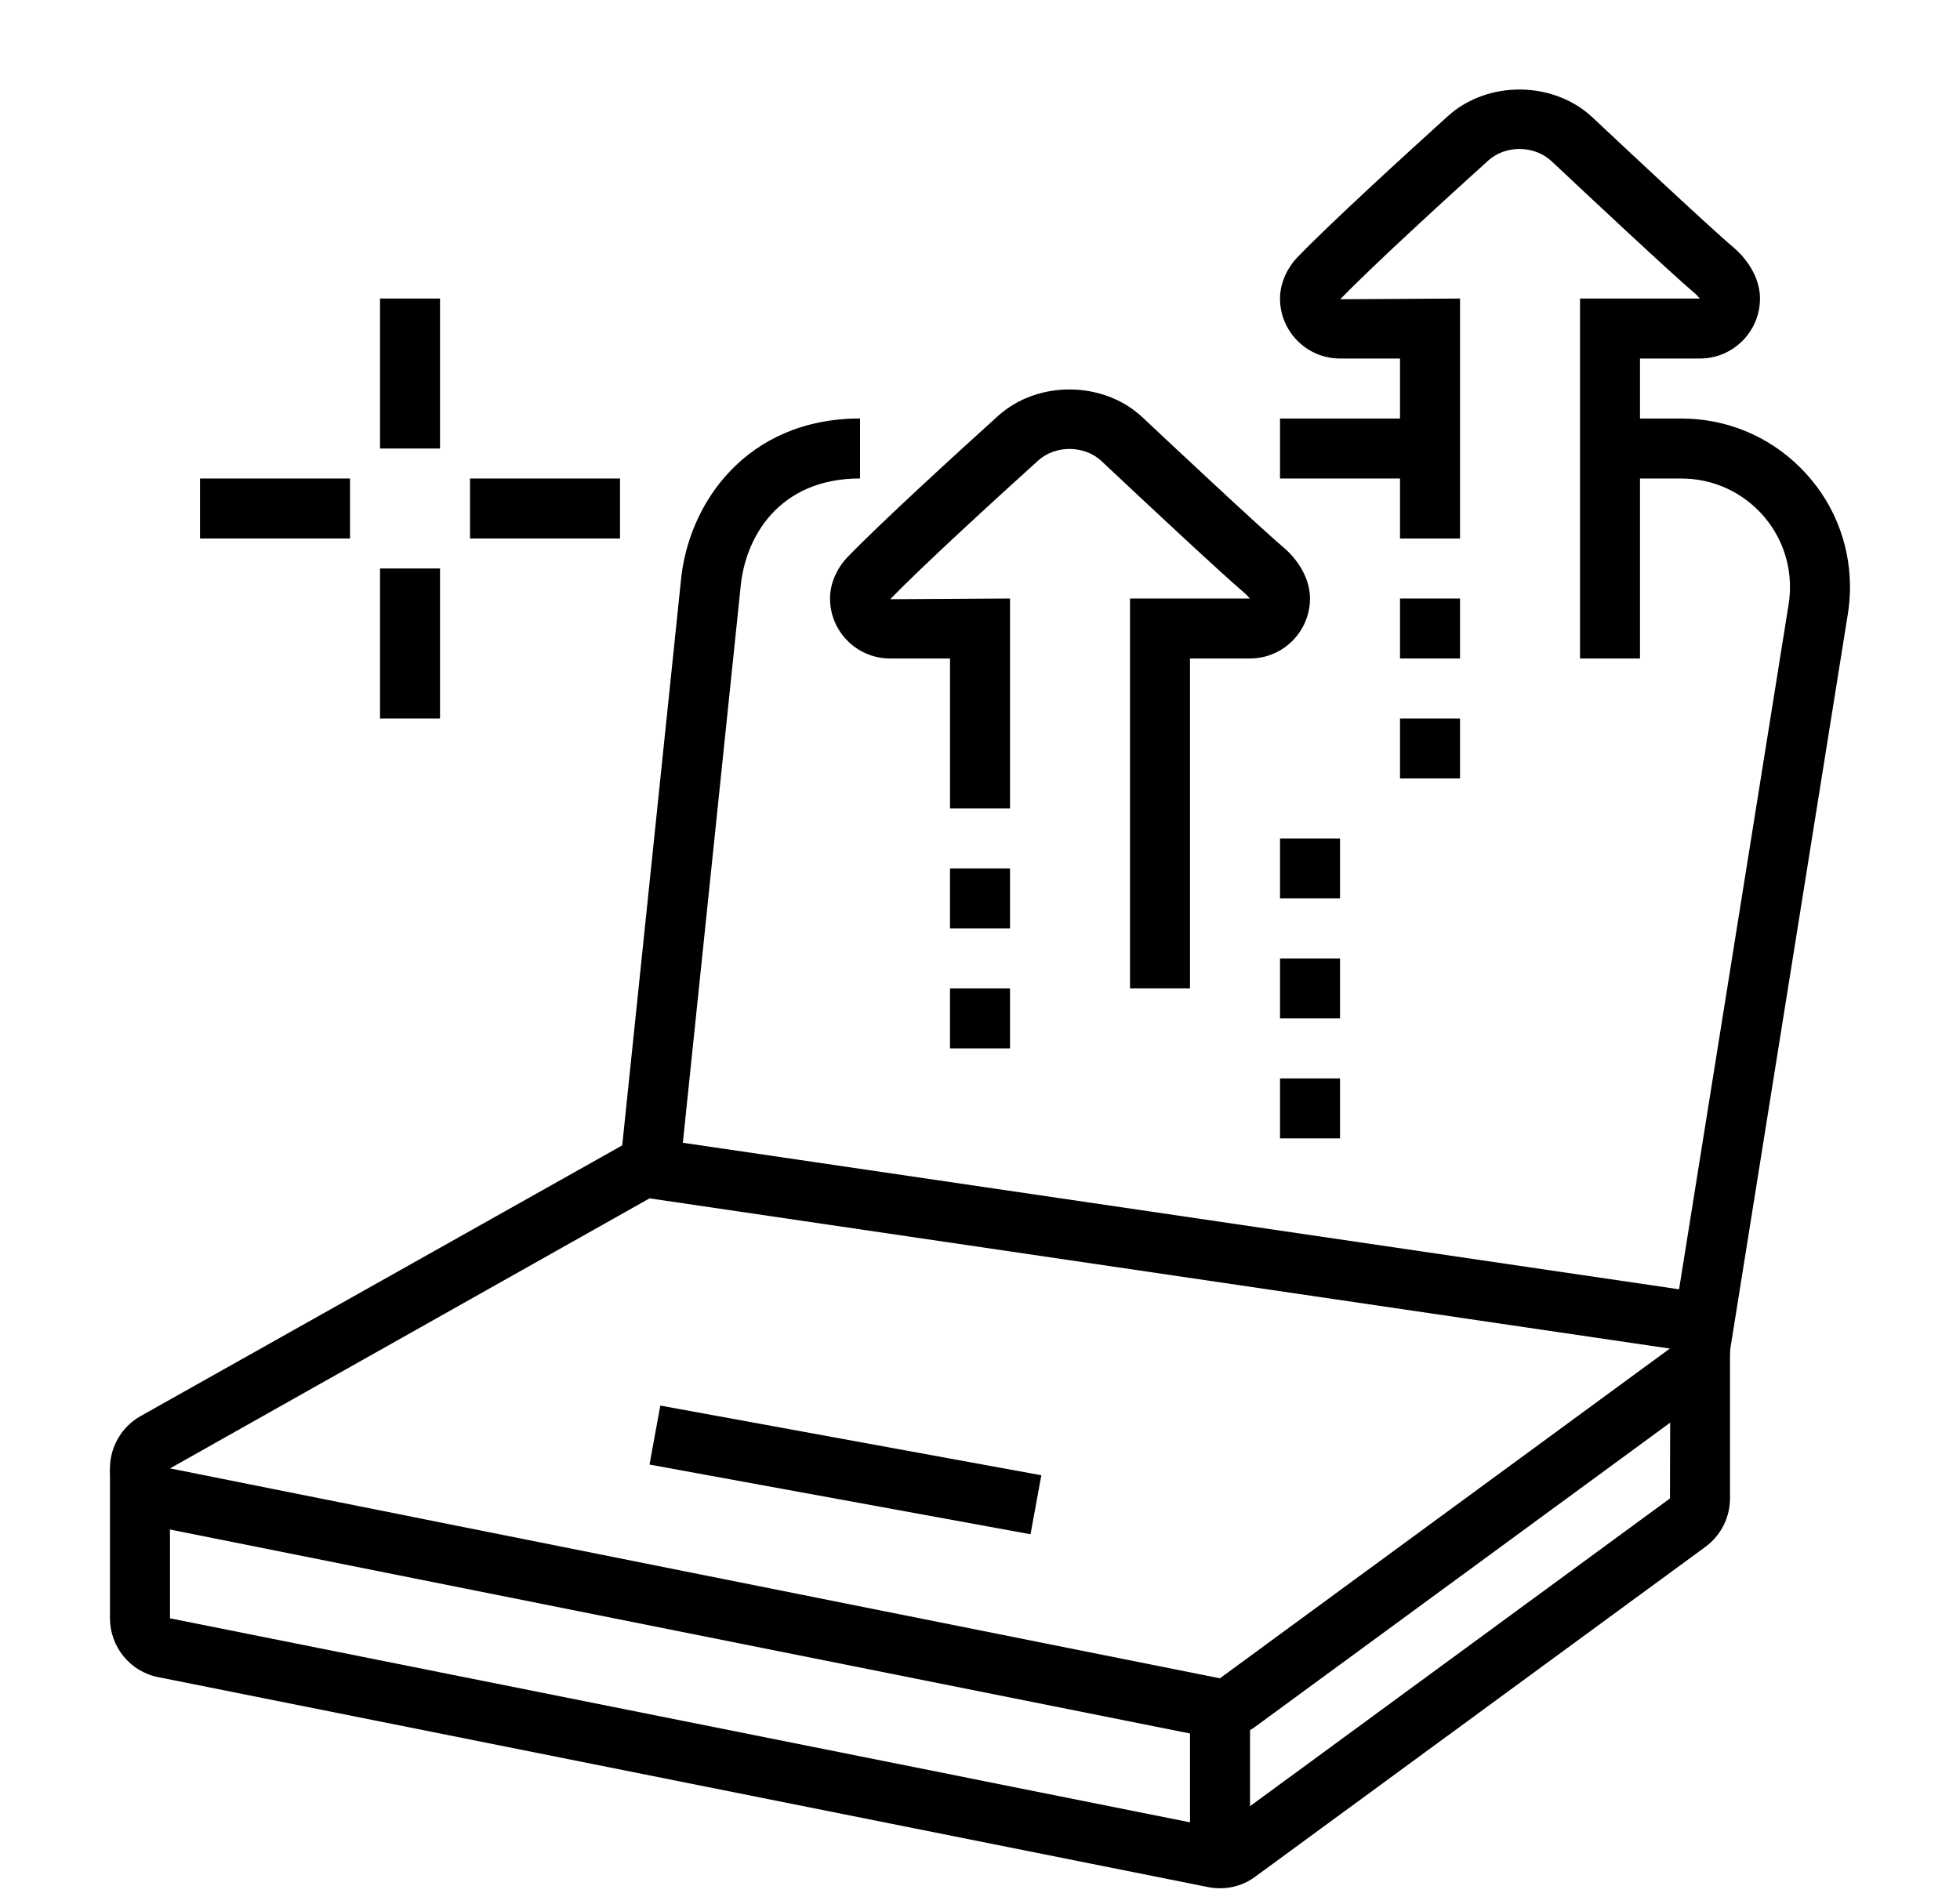 <?xml version="1.0" encoding="utf-8"?>
<!-- Generator: Adobe Illustrator 16.0.0, SVG Export Plug-In . SVG Version: 6.00 Build 0)  -->
<!DOCTYPE svg PUBLIC "-//W3C//DTD SVG 1.1//EN" "http://www.w3.org/Graphics/SVG/1.1/DTD/svg11.dtd">
<svg version="1.1" id="Calque_1" xmlns="http://www.w3.org/2000/svg" xmlns:xlink="http://www.w3.org/1999/xlink" x="0px" y="0px"
	 width="65.333px" height="63.484px" viewBox="0 0 65.333 63.484" enable-background="new 0 0 65.333 63.484" xml:space="preserve">
<g>
	<polygon points="-130,84.968 -132,84.968 -132,86.968 -130,86.968 -130,84.968 	"/>
	<polygon points="-134,84.968 -136,84.968 -136,86.968 -134,86.968 -134,84.968 	"/>
	<polygon points="-138,84.968 -140,84.968 -140,86.968 -138,86.968 -138,84.968 	"/>
	<rect x="-128" y="95.968" width="2" height="3"/>
	<path d="M-150,128.968h-22c-2.206,0-4-1.794-4-4v-40c0-2.206,1.794-4,4-4h42c2.206,0,4,1.794,4,4v9h-2v-9c0-1.103-0.897-2-2-2h-42
		c-1.103,0-2,0.897-2,2v40c0,1.103,0.897,2,2,2h22V128.968z"/>
	<rect x="-148" y="126.968" width="1.999" height="2"/>
	<rect x="-175" y="88.968" width="48" height="2"/>
	<path d="M-151,104.968h-19c-1.103,0-2-0.897-2-2v-6c0-1.103,0.897-2,2-2h19c1.103,0,2,0.897,2,2v6
		C-149,104.071-149.897,104.968-151,104.968z M-170,96.968v6h19.003l-0.003-6H-170z"/>
	<rect x="-146" y="94.968" width="7" height="2"/>
	<rect x="-146" y="98.968" width="12" height="2"/>
	<path d="M-156.002,113.968H-170c-1.103,0-2-0.897-2-2v-3c0-1.103,0.897-2,2-2h12.434c0.698,0,1.355,0.372,1.715,0.971l1.594,3.053
		c0.347,0.573,0.356,1.326-0.003,1.962C-154.621,113.589-155.271,113.968-156.002,113.968z M-157.596,108.916L-170,108.968v3h14.004
		L-157.596,108.916z"/>
	<path d="M-167,121.968h-3c-1.103,0-2-0.897-2-2v-2c0-1.103,0.897-2,2-2h3c1.103,0,2,0.897,2,2v2
		C-165,121.071-165.897,121.968-167,121.968z M-170,117.968v2h3.003l-0.003-2H-170z"/>
	<rect x="-163" y="115.968" width="6" height="2"/>
	<rect x="-163" y="119.968" width="8" height="2"/>
	<rect x="-153" y="119.968" width="2" height="2"/>
	<path d="M-131.333,135.968c-0.691,0-1.347-0.279-1.844-0.787l-9.529-9.505l1.412-1.416l9.537,9.513
		c0.092,0.094,0.232,0.195,0.424,0.195c0.161,0,0.275-0.065,0.345-0.12l0.779-0.623c0.133-0.106,0.209-0.265,0.209-0.435
		c0-0.108-0.032-0.212-0.095-0.309l-7.533-8.336l1.484-1.342l7.637,8.46c0.332,0.45,0.507,0.978,0.507,1.526
		c0,0.78-0.35,1.509-0.96,1.997l-0.779,0.622C-130.188,135.77-130.755,135.968-131.333,135.968z"/>
	<path d="M-142,125.968c-3.532,0-6-2.833-6-6.889c0-2.46,1.485-4.641,4.075-5.981l6.733-3.487c1.532-0.794,2.887-1.855,4.025-3.154
		l4.243-4.842c0.363-0.416,0.85-0.646,1.367-0.646c0.736,0,1.385,0.442,1.654,1.126l6.767,17.418
		c0.09,0.215,0.135,0.443,0.135,0.679c0,0.98-0.797,1.777-1.777,1.777H-127c-1.044,0-1.892,0.284-2.874,0.613
		c-0.484,0.162-0.982,0.328-1.529,0.474l-8.938,2.696C-140.907,125.899-141.452,125.968-142,125.968z M-127.628,103.172
		l-4.034,4.603c-1.304,1.487-2.854,2.702-4.609,3.611l-6.733,3.487c-0.9,0.467-2.995,1.811-2.995,4.206c0,2.97,1.57,4.889,4,4.889
		c0.379,0,0.756-0.048,1.119-0.142l8.933-2.695c0.535-0.143,0.994-0.297,1.438-0.446c1.052-0.353,2.14-0.717,3.51-0.717h5.896
		L-127.628,103.172z"/>
	<rect x="-144.498" y="116.965" transform="matrix(0.312 0.95 -0.95 0.312 16.684 212.883)" width="11.601" height="2.001"/>
	<path d="M-121.007,116.923l-1.008-1.727c1.262-0.737,2.015-2.048,2.015-3.506c0-2.227-1.607-3.723-4-3.723
		c-0.298,0-0.594,0.032-0.879,0.096l-0.434-1.953c0.428-0.095,0.869-0.143,1.313-0.143c3.532,0,6,2.354,6,5.723
		C-118,113.869-119.124,115.825-121.007,116.923z"/>
	<rect x="-131.163" y="125.409" transform="matrix(0.608 0.794 -0.794 0.608 50.289 153.454)" width="1.999" height="4.428"/>
</g>
<g>
	<path d="M-38.606,144.984h-19c-3.31,0-6-2.691-6-6v-34c0-3.309,2.69-6,6-6h41.5c3.463,0,6.5,2.804,6.5,6v7h-2v-7
		c0-2.289-2.377-4-4.5-4h-41.5c-2.206,0-4,1.794-4,4v34c0,2.206,1.794,4,4,4h19V144.984z"/>
	<rect x="-36.606" y="142.984" width="1.996" height="2"/>
	<rect x="-62.606" y="106.984" width="52" height="2"/>
	<polygon points="-46.606,118.984 -53.606,118.984 -53.606,116.984 -48.606,116.984 -48.606,112.984 -55.606,112.984 
		-55.606,118.984 -57.606,118.984 -57.606,110.984 -46.606,110.984 	"/>
	<rect x="-44.606" y="110.984" width="4" height="2"/>
	<rect x="-44.606" y="114.984" width="6" height="2"/>
	<rect x="-44.606" y="120.984" width="4" height="2"/>
	<rect x="-44.606" y="124.984" width="6" height="2"/>
	<rect x="-44.606" y="130.984" width="4" height="2"/>
	<rect x="-44.606" y="134.984" width="6" height="2"/>
	<polygon points="-22.606,102.984 -24.606,102.984 -24.606,104.984 -22.606,104.984 -22.606,102.984 	"/>
	<polygon points="-18.606,102.984 -20.606,102.984 -20.606,104.984 -18.606,104.984 -18.606,102.984 	"/>
	<polygon points="-14.606,102.984 -16.606,102.984 -16.606,104.984 -14.606,104.984 -14.606,102.984 	"/>
	<path d="M-20.606,144.984c-7.168,0-13-5.832-13-13s5.833-13,13-13s13,5.832,13,13S-13.438,144.984-20.606,144.984z
		 M-20.606,120.984c-6.066,0-11,4.935-11,11s4.934,11,11,11c6.064,0,11-4.935,11-11S-14.542,120.984-20.606,120.984z"/>
	<polygon points="-46.606,128.984 -53.606,128.984 -53.606,126.984 -48.606,126.984 -48.606,122.984 -55.606,122.984 
		-55.606,128.984 -57.606,128.984 -57.606,120.984 -46.606,120.984 	"/>
	<polygon points="-46.606,138.984 -53.606,138.984 -53.606,136.984 -48.606,136.984 -48.606,132.984 -55.606,132.984 
		-55.606,138.984 -57.606,138.984 -57.606,130.984 -46.606,130.984 	"/>
	<path d="M-8.606,123.984h-4.063v-2h4.063c0.551,0,1-0.448,1-1v-4c0-0.552-0.449-1-1-1h-25c-0.552,0-1,0.448-1,1v4
		c0,0.552,0.448,1,1,1h1v2h-1c-1.654,0-3-1.346-3-3v-4c0-1.654,1.346-3,3-3h25c1.654,0,3,1.346,3,3v4
		C-5.606,122.638-6.952,123.984-8.606,123.984z"/>
	<path d="M-7.106,151.984c-1.07,0-2.066-0.479-2.734-1.315l-5.953-7.44l1.563-1.25l5.953,7.441c0.285,0.359,0.713,0.564,1.172,0.564
		c0.826,0,1.5-0.673,1.5-1.5c0-0.345-0.113-0.669-0.328-0.938l-6.02-7.521l1.563-1.25l6.02,7.522
		c0.494,0.618,0.766,1.395,0.766,2.187C-3.606,150.414-5.176,151.984-7.106,151.984z"/>
	<path d="M-14.325,138.429l-1.396-1.432c1.363-1.329,2.115-3.109,2.115-5.014h2C-11.606,134.432-12.573,136.721-14.325,138.429z"/>
	<path d="M-27.606,131.984h-2c0-3.499,2.053-6.707,5.23-8.175l0.838,1.816C-26.01,126.766-27.606,129.262-27.606,131.984z"/>
	<path d="M-13.883,130.028c-0.135-0.459-0.316-0.908-0.543-1.334l1.766-0.939c0.291,0.547,0.525,1.123,0.697,1.713L-13.883,130.028z
		"/>
</g>
<g>
	<path d="M144.029,122.968h-20c-1.654,0-3-1.346-3-3v-16.999h2v16.999c0,0.552,0.447,1,1,1h20c0.552,0,1-0.448,1-1v-35
		c0-0.552-0.448-1-1-1h-20c-0.553,0-1,0.448-1,1v12h-2v-12c0-1.654,1.346-3,3-3h20c1.654,0,3,1.346,3,3v35
		C147.029,121.623,145.683,122.968,144.029,122.968z"/>
	<path d="M139.029,103.968h-20c-1.103,0-2-0.897-2-2v-4c0-1.103,0.897-2,2-2h20c1.102,0,2,0.897,2,2v4
		C141.029,103.071,140.13,103.968,139.029,103.968z M119.029,97.968v4h20.002l-0.002-4H119.029z"/>
	<rect x="134.029" y="96.968" width="2" height="6"/>
	<rect x="122.029" y="115.968" width="24" height="2"/>
	<path d="M158.632,98.968h-9.604v-2h9.604c0.891,0,1.695-0.562,2.003-1.396l1.351-3.665c0.028-0.077,0.043-0.158,0.043-0.241
		c0-0.385-0.313-0.697-0.697-0.697h-4.303v-4.384c0-0.34-0.276-0.616-0.616-0.616c-0.236,0-0.455,0.139-0.557,0.353l-1.64,3.46
		c-0.628,1.328-1.984,2.188-3.457,2.188h-1.73v-2h1.73c0.703,0,1.35-0.409,1.649-1.044l1.641-3.461
		c0.431-0.908,1.358-1.495,2.363-1.495c1.442,0,2.616,1.174,2.616,2.616v2.384h2.303c1.487,0,2.697,1.21,2.697,2.697
		c0,0.319-0.056,0.633-0.166,0.933l-1.352,3.665C161.916,97.881,160.357,98.968,158.632,98.968z"/>
	<path d="M111.029,95.968c-0.492,0-0.965-0.18-1.33-0.507l-4.188-3.742c-0.942-0.842-1.482-2.049-1.482-3.312
		c0-2.448,1.991-4.439,4.439-4.439c0.896,0,1.755,0.305,2.561,0.908c0.806-0.604,1.664-0.908,2.561-0.908
		c2.448,0,4.439,1.991,4.439,4.439c0,1.263-0.54,2.47-1.482,3.312l-4.188,3.743C111.994,95.789,111.521,95.968,111.029,95.968z
		 M108.468,85.968c-1.345,0-2.439,1.095-2.439,2.439c0,0.694,0.297,1.357,0.814,1.819l4.188,3.743l4.184-3.743
		c0.518-0.462,0.814-1.125,0.814-1.819c0-1.345-1.095-2.439-2.439-2.439c-0.611,0-1.233,0.315-1.85,0.938l-0.711,0.72l-0.711-0.72
		C109.702,86.284,109.08,85.968,108.468,85.968z"/>
	<polygon points="147.029,69.968 145.029,69.968 145.029,71.968 147.029,71.968 147.029,69.968 	"/>
	<polygon points="113.029,103.968 111.029,103.968 111.029,105.968 113.029,105.968 113.029,103.968 	"/>
	<polygon points="117.029,109.968 115.029,109.968 115.029,111.968 117.029,111.968 117.029,109.968 	"/>
	<polygon points="157.029,79.968 155.029,79.968 155.029,81.968 157.029,81.968 157.029,79.968 	"/>
	<polygon points="153.029,73.968 151.029,73.968 151.029,75.968 153.029,75.968 153.029,73.968 	"/>
	<polygon points="123.029,69.968 121.029,69.968 121.029,71.968 123.029,71.968 123.029,69.968 	"/>
	<polygon points="157.029,103.968 155.029,103.968 155.029,105.968 157.029,105.968 157.029,103.968 	"/>
	<polygon points="153.029,109.968 151.029,109.968 151.029,111.968 153.029,111.968 153.029,109.968 	"/>
	<polygon points="111.029,97.968 109.029,97.968 109.029,99.968 111.029,99.968 111.029,97.968 	"/>
	<polygon points="113.029,79.968 111.029,79.968 111.029,81.968 113.029,81.968 113.029,79.968 	"/>
	<polygon points="117.029,73.968 115.029,73.968 115.029,75.968 117.029,75.968 117.029,73.968 	"/>
	<path d="M140.41,78.967c-0.288,0-0.576-0.077-0.832-0.229l-3.87-2.77h-7.679c-1.103,0-2-0.897-2-2v-8c0-1.103,0.897-2,2-2h12
		c1.102,0,2,0.897,2,2v11.38c0,0.582-0.314,1.122-0.82,1.408C140.961,78.897,140.685,78.967,140.41,78.967z M128.029,65.968v8h8.321
		l3.679,2.636V65.968H128.029z"/>
</g>
<g>
	<path d="M39.667,32.953h-2v-13h3.996c-0.018-0.008-0.085-0.099-0.129-0.138c-0.876-0.745-3.66-3.354-4.816-4.441
		c-0.569-0.534-1.531-0.543-2.111-0.021c-1.104,0.998-3.794,3.445-4.932,4.624l3.992-0.024v7h-2v-5h-2c-1.103,0-2-0.897-2-2
		c0-0.573,0.294-1.081,0.57-1.366c1.136-1.177,3.638-3.46,5.027-4.717c1.327-1.199,3.52-1.179,4.822,0.047
		c0.895,0.84,3.878,3.639,4.748,4.379c0.084,0.07,0.832,0.73,0.832,1.657c0,1.103-0.898,2-2,2h-2V32.953z"/>
	<path d="M54.667,21.953h-2v-12h3.996c-0.018-0.008-0.085-0.099-0.129-0.138c-0.876-0.745-3.66-3.354-4.816-4.441
		c-0.568-0.534-1.533-0.544-2.111-0.021c-1.104,0.998-3.794,3.445-4.932,4.624l3.992-0.024v8h-2v-6h-2c-1.103,0-2-0.897-2-2
		c0-0.573,0.294-1.081,0.57-1.366c1.136-1.177,3.638-3.46,5.027-4.717c1.327-1.198,3.52-1.178,4.822,0.047
		c0.895,0.84,3.878,3.639,4.748,4.379c0.084,0.07,0.832,0.73,0.832,1.657c0,1.103-0.898,2-2,2h-2V21.953z"/>
	<rect x="46.667" y="23.953" width="2" height="2"/>
	<rect x="46.667" y="19.953" width="2" height="2"/>
	<rect x="39.667" y="56.953" width="2" height="5"/>
	<rect x="21.718" y="47.99" transform="matrix(0.984 0.18 -0.18 0.984 9.278 -4.271)" width="12.907" height="1.999"/>
	<path d="M22.662,39.056l-1.99-0.207l2.018-19.42c0.219-2.627,2.184-5.477,5.978-5.477v2c-2.717,0-3.846,1.974-3.986,3.663
		L22.662,39.056z"/>
	<rect x="42.667" y="13.953" width="5" height="2"/>
	<rect x="31.667" y="28.953" width="2" height="2"/>
	<rect x="12.667" y="9.953" width="2" height="5"/>
	<rect x="12.667" y="18.953" width="2" height="5"/>
	<rect x="15.667" y="15.953" width="5" height="2"/>
	<rect x="6.667" y="15.953" width="5" height="2"/>
	<polygon points="44.667,35.953 42.667,35.953 42.667,37.953 44.667,37.953 44.667,35.953 	"/>
	<polygon points="44.667,31.953 42.667,31.953 42.667,33.953 44.667,33.953 44.667,31.953 	"/>
	<polygon points="44.667,27.953 42.667,27.953 42.667,29.953 44.667,29.953 44.667,27.953 	"/>
	<rect x="31.667" y="32.953" width="2" height="2"/>
	<path d="M40.667,57.953c-0.127,0-0.254-0.015-0.362-0.032L5.27,50.914c-0.928-0.184-1.604-1.008-1.604-1.961
		c0-0.718,0.39-1.385,1.017-1.74l16.013-9.002c0.246-0.158,0.599-0.258,0.971-0.258c0.073,0,0.21,0,0.367,0.038l33.929,4.992
		c0.972,0.143,1.704,0.989,1.704,1.97c0,0.632-0.293,1.217-0.805,1.606L41.837,57.57C41.503,57.819,41.096,57.953,40.667,57.953z
		 M21.651,39.952L5.667,48.955l34.996,6.998l14.998-10.993L21.651,39.952z M55.667,44.953c0,0,0,0.002,0.002,0.004l0.998-0.004
		H55.667z"/>
	<path d="M40.667,62.953c-0.127,0-0.254-0.015-0.362-0.032L5.27,55.914c-0.928-0.184-1.604-1.008-1.604-1.961v-5h2v5l34.996,7
		l15.003-10.996l0.014-5.162l3.942-24.651c0.029-0.188,0.045-0.379,0.045-0.571c0-0.969-0.378-1.879-1.063-2.563
		c-0.685-0.681-1.591-1.056-2.556-1.056h-0.011h-2.37v-2h2.367h0.018c1.494,0,2.902,0.582,3.963,1.64
		c1.065,1.062,1.652,2.476,1.652,3.979c0,0.294-0.023,0.592-0.07,0.886l-3.93,24.574v4.921c0,0.632-0.293,1.217-0.805,1.606
		L41.837,62.57C41.503,62.819,41.096,62.953,40.667,62.953z"/>
</g>
</svg>
